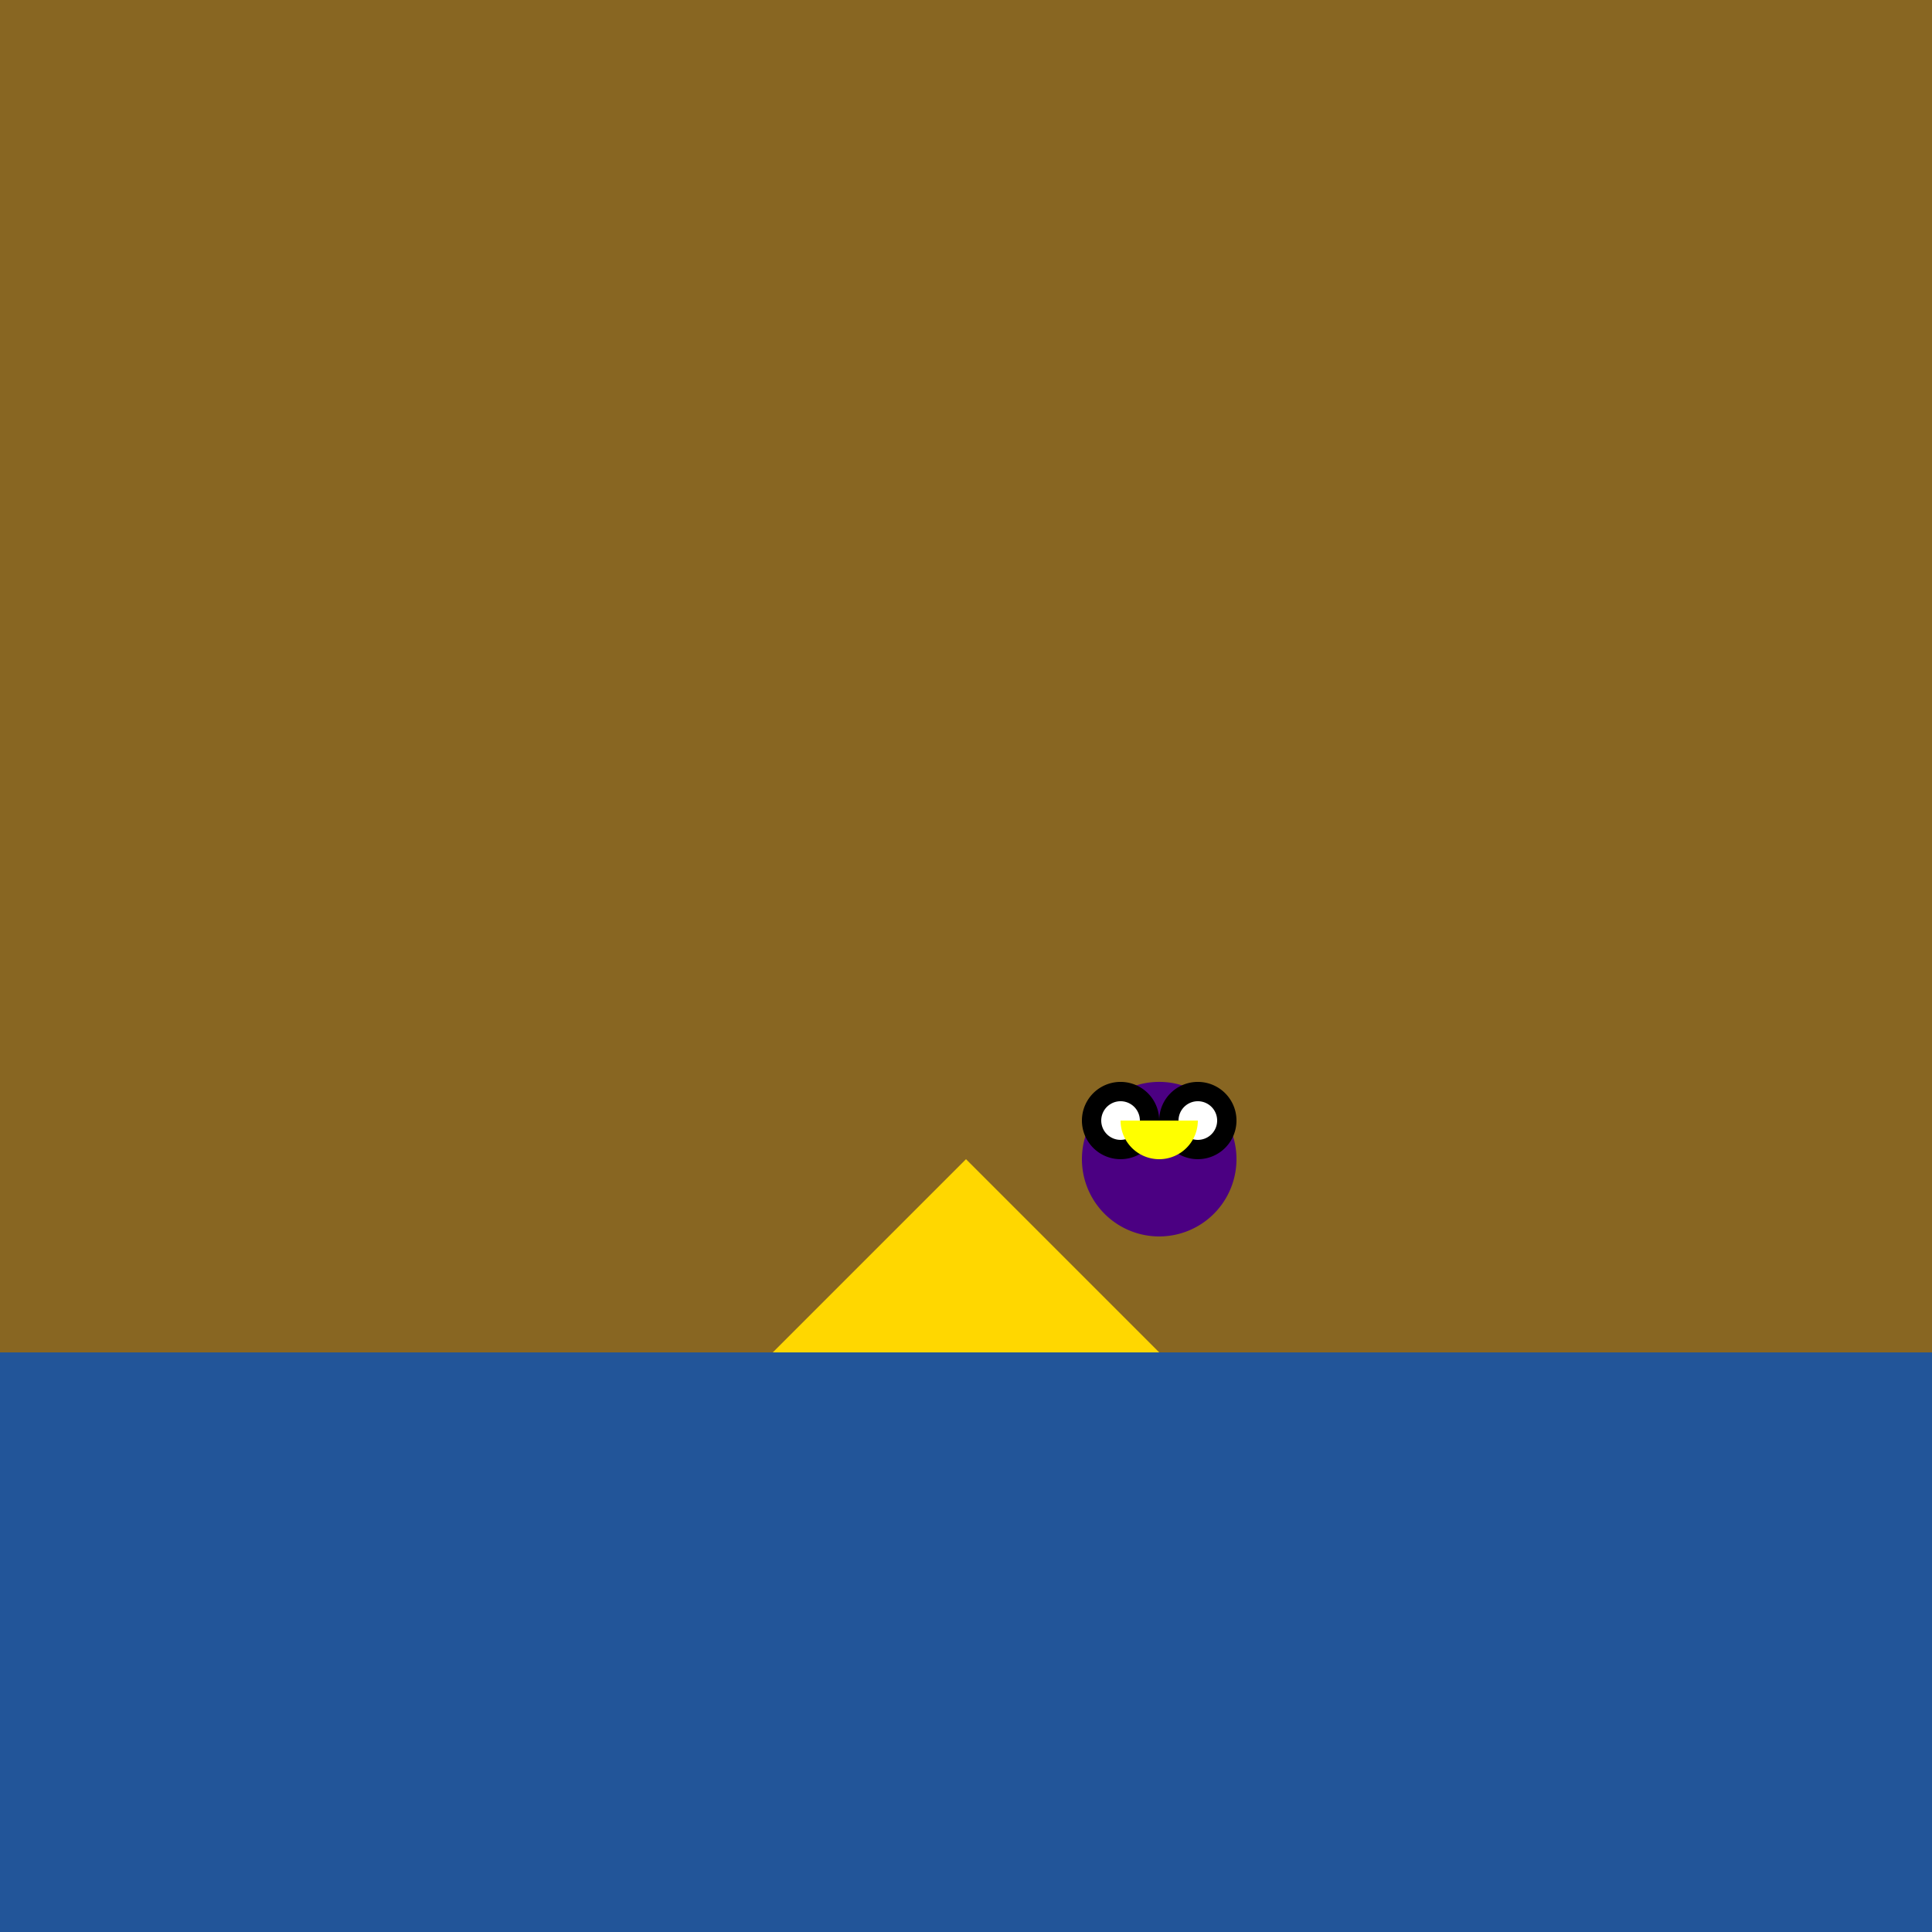 <!--

Generated by DrawGPT.
Free, open source, AI generated images in SVG, PNG, and HTML Canvas format.
https://drawgpt.ai

Created: 2023-09-26T02:35:50.798Z
Link: https://drawgpt.ai/prompt/15897/

-->
<svg xmlns="http://www.w3.org/2000/svg" xmlns:xlink="http://www.w3.org/1999/xlink" width="500" height="500"><defs/><g><rect fill="#886622" stroke="none" x="0" y="0" width="512" height="512"/><rect fill="#225599" stroke="none" x="0" y="350" width="512" height="162"/><path fill="#FFD700" stroke="none" paint-order="stroke fill markers" d=" M 200 350 L 250 300 L 300 350"/><path fill="#4B0082" stroke="none" paint-order="stroke fill markers" d=" M 320 300 A 20 20 0 1 1 320 299.98"/><path fill="#000000" stroke="none" paint-order="stroke fill markers" d=" M 320 290 A 10 10 0 1 1 320 289.99"/><path fill="#000000" stroke="none" paint-order="stroke fill markers" d=" M 300 290 A 10 10 0 1 1 300 289.99"/><path fill="#FFFFFF" stroke="none" paint-order="stroke fill markers" d=" M 295 290 A 5 5 0 1 1 295 289.995"/><path fill="#FFFFFF" stroke="none" paint-order="stroke fill markers" d=" M 315 290 A 5 5 0 1 1 315 289.995"/><path fill="#FFFF00" stroke="none" paint-order="stroke fill markers" d=" M 310 290 A 10 10 0 0 1 290 290"/></g></svg>